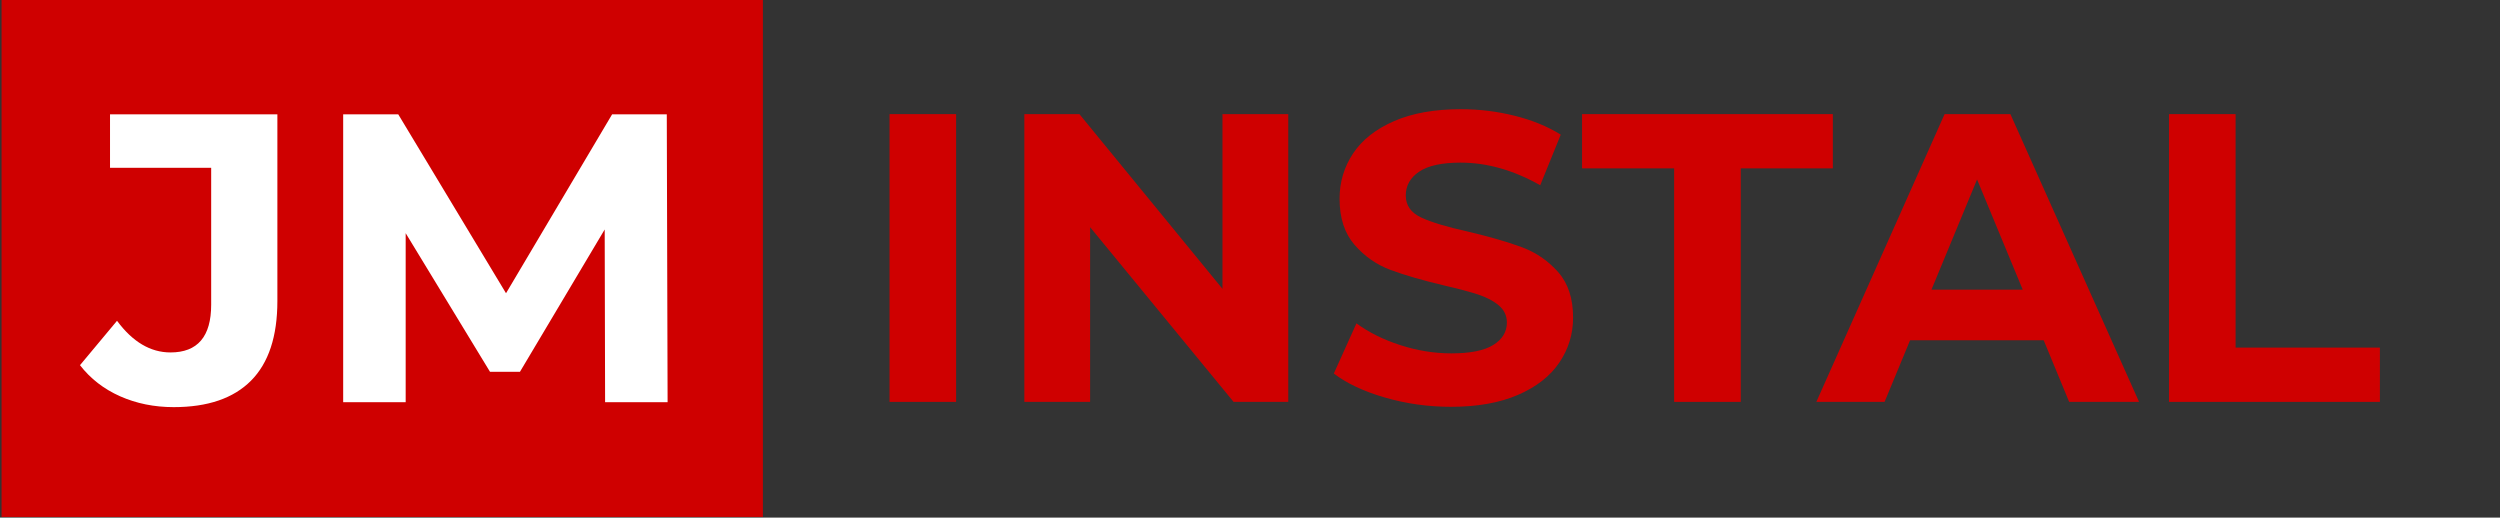 <?xml version="1.0" encoding="UTF-8"?> <svg xmlns="http://www.w3.org/2000/svg" xmlns:xlink="http://www.w3.org/1999/xlink" width="1280" zoomAndPan="magnify" viewBox="0 0 960 198.75" height="265" preserveAspectRatio="xMidYMid meet" version="1.0"><rect x="0" y="0" width="960" height="198.75" fill="#333333" stroke="none"/><defs><g></g><clipPath id="b70edd8dda"><path d="M 0.602 0 L 917 0 L 917 198.5 L 0.602 198.5 Z M 0.602 0 " clip-rule="nonzero"></path></clipPath><clipPath id="620701d217"><path d="M 0.602 0 L 292.949 0 L 292.949 198.5 L 0.602 198.5 Z M 0.602 0 " clip-rule="nonzero"></path></clipPath><clipPath id="9cf59446a5"><path d="M 0.602 0 L 292.949 0 L 292.949 198.5 L 0.602 198.5 Z M 0.602 0 " clip-rule="nonzero"></path></clipPath><clipPath id="34e0352776"><rect x="0" width="293" y="0" height="199"></rect></clipPath><clipPath id="e6b5d228a6"><rect x="0" width="242" y="0" height="193"></rect></clipPath><clipPath id="a96ca04c4a"><path d="M 328 3 L 916.012 3 L 916.012 196 L 328 196 Z M 328 3 " clip-rule="nonzero"></path></clipPath><clipPath id="9d2b7404e7"><rect x="0" width="589" y="0" height="193"></rect></clipPath><clipPath id="ab40d25f50"><rect x="0" width="917" y="0" height="199"></rect></clipPath></defs><g clip-path="url(#b70edd8dda)"><g transform="matrix(1, 0, 0, 1, 0, 0)"><g clip-path="url(#ab40d25f50)"><g clip-path="url(#620701d217)"><g transform="matrix(1, 0, 0, 1, 0, 0)"><g clip-path="url(#34e0352776)"><g clip-path="url(#9cf59446a5)"><path fill="#cf0000" d="M 0.602 -0.902 L 293.23 -0.902 L 293.23 199.402 L 0.602 199.402 Z M 0.602 -0.902 " fill-opacity="1" fill-rule="nonzero"></path></g></g></g></g><g transform="matrix(1, 0, 0, 1, 29, 2)"><g clip-path="url(#e6b5d228a6)"><g fill="#ffffff" fill-opacity="1"><g transform="translate(4.247, 152.447)"><g><path d="M 33.469 1.891 C 26 1.891 19.129 0.5 12.859 -2.281 C 6.598 -5.07 1.469 -9.051 -2.531 -14.219 L 11.688 -31.266 C 17.688 -23.16 24.531 -19.109 32.219 -19.109 C 42.633 -19.109 47.844 -25.211 47.844 -37.422 L 47.844 -90 L 9 -90 L 9 -110.531 L 73.266 -110.531 L 73.266 -38.844 C 73.266 -25.258 69.895 -15.07 63.156 -8.281 C 56.426 -1.5 46.531 1.891 33.469 1.891 Z M 33.469 1.891 "></path></g></g></g><g fill="#ffffff" fill-opacity="1"><g transform="translate(89.67, 152.447)"><g><path d="M 113.688 0 L 113.531 -66.328 L 81 -11.688 L 69.484 -11.688 L 37.109 -64.906 L 37.109 0 L 13.109 0 L 13.109 -110.531 L 34.266 -110.531 L 75.641 -41.844 L 116.375 -110.531 L 137.375 -110.531 L 137.688 0 Z M 113.688 0 "></path></g></g></g></g></g><g clip-path="url(#a96ca04c4a)"><g transform="matrix(1, 0, 0, 1, 328, 3)"><g clip-path="url(#9d2b7404e7)"><g fill="#cf0000" fill-opacity="1"><g transform="translate(0.473, 151.322)"><g><path d="M 13.109 -110.5 L 38.672 -110.5 L 38.672 0 L 13.109 0 Z M 13.109 -110.5 "></path></g></g></g><g fill="#cf0000" fill-opacity="1"><g transform="translate(52.241, 151.322)"><g><path d="M 114.453 -110.5 L 114.453 0 L 93.453 0 L 38.359 -67.094 L 38.359 0 L 13.109 0 L 13.109 -110.5 L 34.25 -110.5 L 89.188 -43.406 L 89.188 -110.5 Z M 114.453 -110.5 "></path></g></g></g><g fill="#cf0000" fill-opacity="1"><g transform="translate(179.768, 151.322)"><g><path d="M 49.406 1.891 C 40.676 1.891 32.234 0.707 24.078 -1.656 C 15.922 -4.02 9.367 -7.098 4.422 -10.891 L 13.109 -30.156 C 17.836 -26.676 23.461 -23.883 29.984 -21.781 C 36.516 -19.676 43.039 -18.625 49.562 -18.625 C 56.82 -18.625 62.188 -19.703 65.656 -21.859 C 69.133 -24.016 70.875 -26.883 70.875 -30.469 C 70.875 -33.094 69.848 -35.273 67.797 -37.016 C 65.742 -38.754 63.113 -40.148 59.906 -41.203 C 56.695 -42.254 52.359 -43.41 46.891 -44.672 C 38.461 -46.672 31.566 -48.672 26.203 -50.672 C 20.836 -52.672 16.234 -55.879 12.391 -60.297 C 8.547 -64.723 6.625 -70.617 6.625 -77.984 C 6.625 -84.398 8.359 -90.211 11.828 -95.422 C 15.305 -100.629 20.547 -104.758 27.547 -107.812 C 34.547 -110.863 43.098 -112.391 53.203 -112.391 C 60.254 -112.391 67.145 -111.547 73.875 -109.859 C 80.613 -108.18 86.508 -105.766 91.562 -102.609 L 83.672 -83.188 C 73.461 -88.977 63.254 -91.875 53.047 -91.875 C 45.891 -91.875 40.598 -90.711 37.172 -88.391 C 33.754 -86.078 32.047 -83.031 32.047 -79.25 C 32.047 -75.457 34.02 -72.641 37.969 -70.797 C 41.914 -68.953 47.941 -67.141 56.047 -65.359 C 64.461 -63.359 71.352 -61.359 76.719 -59.359 C 82.082 -57.359 86.688 -54.195 90.531 -49.875 C 94.375 -45.562 96.297 -39.723 96.297 -32.359 C 96.297 -26.047 94.531 -20.285 91 -15.078 C 87.477 -9.867 82.191 -5.738 75.141 -2.688 C 68.086 0.363 59.508 1.891 49.406 1.891 Z M 49.406 1.891 "></path></g></g></g><g fill="#cf0000" fill-opacity="1"><g transform="translate(278.884, 151.322)"><g><path d="M 35.984 -89.672 L 0.625 -89.672 L 0.625 -110.5 L 96.922 -110.5 L 96.922 -89.672 L 61.562 -89.672 L 61.562 0 L 35.984 0 Z M 35.984 -89.672 "></path></g></g></g><g fill="#cf0000" fill-opacity="1"><g transform="translate(370.898, 151.322)"><g><path d="M 85.875 -23.672 L 34.578 -23.672 L 24.781 0 L -1.422 0 L 47.828 -110.5 L 73.094 -110.5 L 122.5 0 L 95.656 0 Z M 77.828 -43.094 L 60.297 -85.406 L 42.781 -43.094 Z M 77.828 -43.094 "></path></g></g></g><g fill="#cf0000" fill-opacity="1"><g transform="translate(491.796, 151.322)"><g><path d="M 13.109 -110.5 L 38.672 -110.5 L 38.672 -20.844 L 94.078 -20.844 L 94.078 0 L 13.109 0 Z M 13.109 -110.5 "></path></g></g></g></g></g></g></g></g></g></svg> 